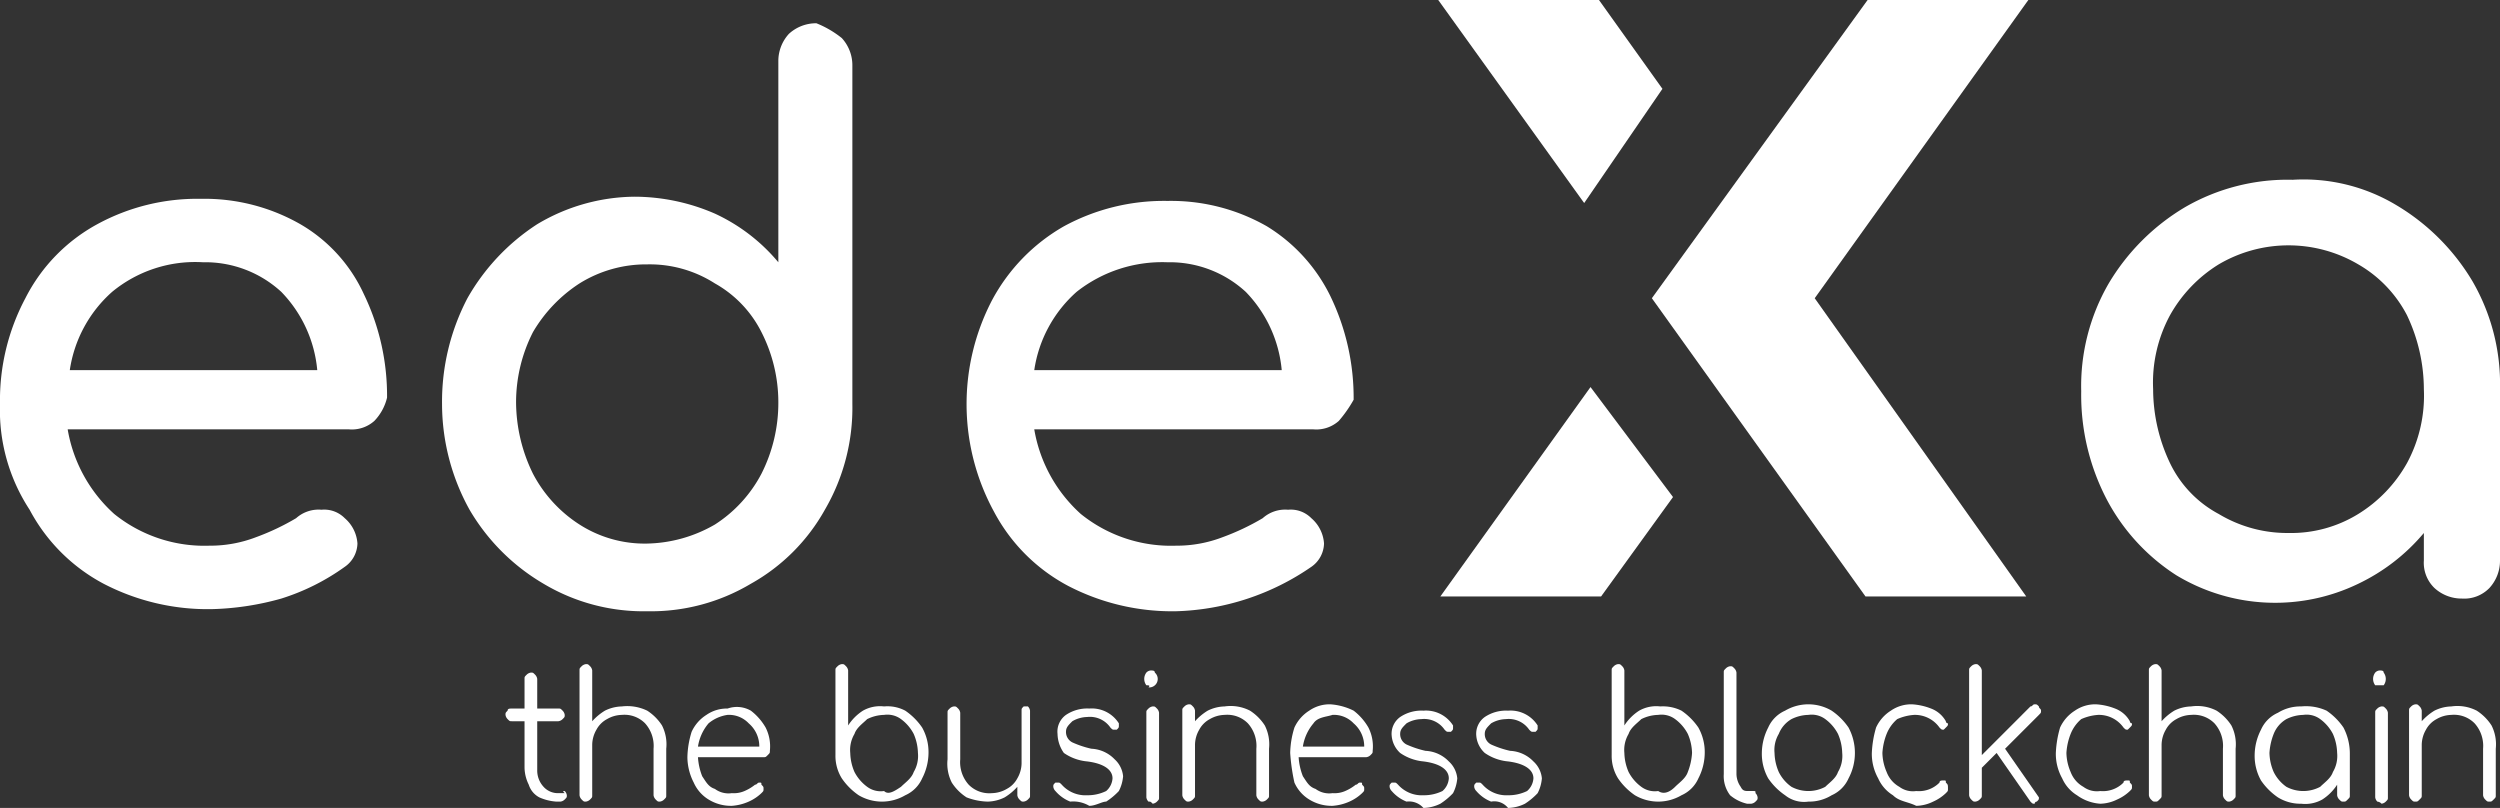 <svg xmlns="http://www.w3.org/2000/svg" width="118.2" height="38.2" viewBox="0 0 118.2 38.2">
  <rect x="0" y="0" width="118.2" height="38.2" fill="#333333" stroke="none"/>
  <g id="edexa_new" transform="translate(-0.9 -4.9)">
    <g id="_x31__4_">
      <g id="_x31__5_">
        <g id="Group_329" data-name="Group 329">
          <path id="Path_383" data-name="Path 383" d="M114.2,14.6a10.341,10.341,0,0,1,3.6,3.6,9.687,9.687,0,0,1,1.3,5.1v8.1a1.9,1.9,0,0,1-.5,1.3,1.656,1.656,0,0,1-1.3.5,1.9,1.9,0,0,1-1.3-.5,1.656,1.656,0,0,1-.5-1.3V30.1a9.234,9.234,0,0,1-3.1,2.4,9.034,9.034,0,0,1-8.6-.4,9.537,9.537,0,0,1-3.3-3.6,10.667,10.667,0,0,1-1.2-5.1,9.687,9.687,0,0,1,1.3-5.1,10.341,10.341,0,0,1,3.6-3.6,9.687,9.687,0,0,1,5.1-1.3A8.517,8.517,0,0,1,114.2,14.6Zm-1.8,14.6a6.619,6.619,0,0,0,2.3-2.4,6.708,6.708,0,0,0,.8-3.5,8.174,8.174,0,0,0-.8-3.5,5.92,5.92,0,0,0-2.3-2.4,6.5,6.5,0,0,0-6.6,0,6.619,6.619,0,0,0-2.3,2.4,6.708,6.708,0,0,0-.8,3.5,8.174,8.174,0,0,0,.8,3.5,5.343,5.343,0,0,0,2.3,2.4,6.294,6.294,0,0,0,3.3.9A6.048,6.048,0,0,0,112.4,29.2Z" fill="#fff"/>
        </g>
        <g id="Group_330" data-name="Group 330">
          <path id="Path_384" data-name="Path 384" d="M18.6,24.8a1.594,1.594,0,0,1-1.2.4H4.1a6.94,6.94,0,0,0,2.2,4,6.792,6.792,0,0,0,4.5,1.5,6.048,6.048,0,0,0,2.2-.4,11.389,11.389,0,0,0,1.9-.9,1.594,1.594,0,0,1,1.2-.4,1.366,1.366,0,0,1,1.1.4,1.729,1.729,0,0,1,.6,1.2,1.382,1.382,0,0,1-.6,1.1,10.511,10.511,0,0,1-3,1.5,13.224,13.224,0,0,1-3.3.5,10.667,10.667,0,0,1-5.1-1.2A8.435,8.435,0,0,1,2.3,29,8.591,8.591,0,0,1,.9,24a10.27,10.27,0,0,1,1.2-5,8.2,8.2,0,0,1,3.4-3.5,9.882,9.882,0,0,1,4.9-1.2,9.13,9.13,0,0,1,4.7,1.2,7.367,7.367,0,0,1,3,3.3,11.04,11.04,0,0,1,1.1,4.9A2.384,2.384,0,0,1,18.6,24.8ZM6.2,18.7a6.143,6.143,0,0,0-2,3.7H15.9a6.1,6.1,0,0,0-1.7-3.7,5.308,5.308,0,0,0-3.7-1.4A6.17,6.17,0,0,0,6.2,18.7Z" fill="#fff"/>
          <path id="Path_385" data-name="Path 385" d="M40.7,6.7A1.9,1.9,0,0,1,41.2,8V24a9.576,9.576,0,0,1-1.3,5,9.056,9.056,0,0,1-3.5,3.5,9.225,9.225,0,0,1-4.9,1.3,9.225,9.225,0,0,1-4.9-1.3A9.784,9.784,0,0,1,23.1,29a10.326,10.326,0,0,1-1.3-5A10.551,10.551,0,0,1,23,19a10.091,10.091,0,0,1,3.3-3.5,9.1,9.1,0,0,1,4.6-1.3,9.572,9.572,0,0,1,3.8.8,8.6,8.6,0,0,1,3,2.3V7.8a1.9,1.9,0,0,1,.5-1.3A1.9,1.9,0,0,1,39.5,6,4.728,4.728,0,0,1,40.7,6.7Zm-6,23a6.358,6.358,0,0,0,2.2-2.4,7.416,7.416,0,0,0,.8-3.4,7.308,7.308,0,0,0-.8-3.3,5.437,5.437,0,0,0-2.2-2.3,5.71,5.71,0,0,0-3.2-.9,5.949,5.949,0,0,0-3.2.9,6.894,6.894,0,0,0-2.2,2.3,7.308,7.308,0,0,0-.8,3.3,7.734,7.734,0,0,0,.8,3.4,6.358,6.358,0,0,0,2.2,2.4,5.71,5.71,0,0,0,3.2.9A6.645,6.645,0,0,0,34.7,29.7Z" fill="#fff"/>
          <path id="Path_386" data-name="Path 386" d="M64.2,24.8a1.594,1.594,0,0,1-1.2.4H49.8a6.94,6.94,0,0,0,2.2,4,6.792,6.792,0,0,0,4.5,1.5,6.048,6.048,0,0,0,2.2-.4,11.39,11.39,0,0,0,1.9-.9,1.594,1.594,0,0,1,1.2-.4,1.366,1.366,0,0,1,1.1.4,1.729,1.729,0,0,1,.6,1.2,1.382,1.382,0,0,1-.6,1.1,11.818,11.818,0,0,1-6.4,2.1,10.667,10.667,0,0,1-5.1-1.2,8.435,8.435,0,0,1-3.5-3.5,10.626,10.626,0,0,1-.1-10,8.8,8.8,0,0,1,3.4-3.5,9.882,9.882,0,0,1,4.9-1.2,9.13,9.13,0,0,1,4.7,1.2,7.981,7.981,0,0,1,3,3.3,11.04,11.04,0,0,1,1.1,4.9A6.071,6.071,0,0,1,64.2,24.8ZM51.8,18.7a6.143,6.143,0,0,0-2,3.7H61.5a6.1,6.1,0,0,0-1.7-3.7,5.308,5.308,0,0,0-3.7-1.4A6.532,6.532,0,0,0,51.8,18.7Z" fill="#fff"/>
        </g>
        <g id="Group_331" data-name="Group 331">
          <path id="Path_387" data-name="Path 387" d="M96.8,4.9H89.2L79,19,89.1,33.1h7.6L86.7,19Z" fill="#fff"/>
          <path id="Path_388" data-name="Path 388" d="M79.5,9.1l-3-4.2H68.9l6.9,9.6Z" fill="#fff"/>
          <path id="Path_389" data-name="Path 389" d="M69,33.1h7.6L80,28.4l-3.9-5.2Z" fill="#fff"/>
        </g>
      </g>
    </g>
    <g id="Group_332" data-name="Group 332">
      <path id="Path_390" data-name="Path 390" d="M27.6,42.3a.349.349,0,0,1,.1.2c0,.1,0,.1-.1.2a.349.349,0,0,1-.2.1h-.2a2.353,2.353,0,0,1-.8-.2,1.024,1.024,0,0,1-.5-.6,1.884,1.884,0,0,1-.2-.8V39h-.6c-.1,0-.1,0-.2-.1a.349.349,0,0,1-.1-.2c0-.1,0-.1.1-.2,0-.1.1-.1.2-.1h.6V37c0-.1,0-.1.1-.2a.349.349,0,0,1,.2-.1c.1,0,.1,0,.2.1a.349.349,0,0,1,.1.2v1.4h1c.1,0,.1,0,.2.1a.349.349,0,0,1,.1.2c0,.1,0,.1-.1.2a.349.349,0,0,1-.2.1h-1v2.3a1.136,1.136,0,0,0,.3.8.908.908,0,0,0,.7.3h.3C27.5,42.3,27.5,42.3,27.6,42.3Z" fill="#fff"/>
      <path id="Path_391" data-name="Path 391" d="M31.5,38.5a2.336,2.336,0,0,1,.7.7,1.978,1.978,0,0,1,.2,1.1v2.2c0,.1,0,.1-.1.2a.349.349,0,0,1-.2.1c-.1,0-.1,0-.2-.1a.349.349,0,0,1-.1-.2V40.3a1.594,1.594,0,0,0-.4-1.2,1.366,1.366,0,0,0-1.1-.4,1.445,1.445,0,0,0-.7.2,1.205,1.205,0,0,0-.5.5,1.445,1.445,0,0,0-.2.7v2.4c0,.1,0,.1-.1.2a.349.349,0,0,1-.2.1c-.1,0-.1,0-.2-.1a.349.349,0,0,1-.1-.2V36.6c0-.1,0-.1.1-.2a.349.349,0,0,1,.2-.1c.1,0,.1,0,.2.1a.349.349,0,0,1,.1.2V39a2.651,2.651,0,0,1,.6-.5,1.884,1.884,0,0,1,.8-.2A2.165,2.165,0,0,1,31.5,38.5Z" fill="#fff"/>
      <path id="Path_392" data-name="Path 392" d="M36.4,38.5a2.7,2.7,0,0,1,.7.8,1.978,1.978,0,0,1,.2,1.1c0,.1,0,.1-.1.2s-.1.1-.2.1H33.9a2.92,2.92,0,0,0,.2.9c.2.3.3.5.6.6a1.077,1.077,0,0,0,.8.2,1.268,1.268,0,0,0,.6-.1,2.186,2.186,0,0,0,.5-.3c.1,0,.1-.1.2-.1s.1,0,.1.1c.1.1.1.1.1.2s0,.1-.1.2a2.092,2.092,0,0,1-.6.4,2.354,2.354,0,0,1-.8.2,2.016,2.016,0,0,1-1.1-.3,1.779,1.779,0,0,1-.7-.8,2.663,2.663,0,0,1-.3-1.2,4.3,4.3,0,0,1,.2-1.2,1.853,1.853,0,0,1,.7-.8,1.689,1.689,0,0,1,1-.3A1.327,1.327,0,0,1,36.4,38.5Zm-2,.6a2.22,2.22,0,0,0-.5,1.1h2.9a1.433,1.433,0,0,0-.5-1.1,1.284,1.284,0,0,0-1-.4A1.8,1.8,0,0,0,34.4,39.1Z" fill="#fff"/>
      <path id="Path_393" data-name="Path 393" d="M43.7,38.5a3.044,3.044,0,0,1,.8.8,2.375,2.375,0,0,1,.3,1.2,2.663,2.663,0,0,1-.3,1.2,1.562,1.562,0,0,1-.8.8,2.167,2.167,0,0,1-2.2,0,3.044,3.044,0,0,1-.8-.8,2.016,2.016,0,0,1-.3-1.1h0v-4c0-.1,0-.1.1-.2a.349.349,0,0,1,.2-.1c.1,0,.1,0,.2.1a.349.349,0,0,1,.1.2v2.6a2.336,2.336,0,0,1,.7-.7,1.645,1.645,0,0,1,1-.2A1.8,1.8,0,0,1,43.7,38.5Zm-.2,3.6c.2-.2.5-.4.6-.7a1.486,1.486,0,0,0,.2-.9,2.388,2.388,0,0,0-.2-.9,2.036,2.036,0,0,0-.6-.7,1.077,1.077,0,0,0-.8-.2,1.884,1.884,0,0,0-.8.2c-.2.2-.5.4-.6.7a1.486,1.486,0,0,0-.2.9,2.388,2.388,0,0,0,.2.9,2.036,2.036,0,0,0,.6.7,1.077,1.077,0,0,0,.8.2C42.9,42.5,43.2,42.3,43.5,42.1Z" fill="#fff"/>
      <path id="Path_394" data-name="Path 394" d="M49.5,38.3a.349.349,0,0,1,.1.2v4c0,.1,0,.1-.1.2a.349.349,0,0,1-.2.1c-.1,0-.1,0-.2-.1a.349.349,0,0,1-.1-.2v-.4a2.651,2.651,0,0,1-.6.5,1.884,1.884,0,0,1-.8.2,2.958,2.958,0,0,1-1-.2,2.336,2.336,0,0,1-.7-.7,1.978,1.978,0,0,1-.2-1.1V38.6c0-.1,0-.1.1-.2a.349.349,0,0,1,.2-.1c.1,0,.1,0,.2.1a.349.349,0,0,1,.1.2v2.2a1.594,1.594,0,0,0,.4,1.2,1.366,1.366,0,0,0,1.1.4,1.445,1.445,0,0,0,.7-.2,1.205,1.205,0,0,0,.5-.5,1.445,1.445,0,0,0,.2-.7V38.5c0-.1,0-.1.1-.2Z" fill="#fff"/>
      <path id="Path_395" data-name="Path 395" d="M51.5,42.8a1.794,1.794,0,0,1-.7-.5.349.349,0,0,1-.1-.2c0-.1,0-.1.1-.2h.1c.1,0,.1,0,.2.1a1.5,1.5,0,0,0,1.2.5,2,2,0,0,0,.9-.2.864.864,0,0,0,.3-.6c0-.4-.4-.7-1.2-.8a2.3,2.3,0,0,1-1.1-.4,1.613,1.613,0,0,1-.3-.9.975.975,0,0,1,.4-.9,1.8,1.8,0,0,1,1.1-.3,1.513,1.513,0,0,1,1.4.7v.1c0,.1,0,.1-.1.2h-.1c-.1,0-.1,0-.2-.1a1.173,1.173,0,0,0-1.1-.5,1.445,1.445,0,0,0-.7.2c-.2.2-.3.3-.3.5a.55.55,0,0,0,.3.5,4.649,4.649,0,0,0,.9.3,1.626,1.626,0,0,1,1.1.5,1.234,1.234,0,0,1,.4.8,1.854,1.854,0,0,1-.2.7,3.171,3.171,0,0,1-.6.5c-.2,0-.5.2-.8.2A1.486,1.486,0,0,0,51.5,42.8Z" fill="#fff"/>
      <path id="Path_396" data-name="Path 396" d="M55.1,37.3a.5.5,0,0,1,0-.6.31.31,0,0,1,.2-.1c.1,0,.2,0,.2.1a.4.4,0,0,1-.3.7C55.3,37.3,55.2,37.3,55.1,37.3Zm.1,5.5a.349.349,0,0,1-.1-.2v-4c0-.1,0-.1.1-.2a.349.349,0,0,1,.2-.1c.1,0,.1,0,.2.1a.349.349,0,0,1,.1.2v4c0,.1,0,.1-.1.2a.349.349,0,0,1-.2.1C55.3,42.8,55.3,42.8,55.2,42.8Z" fill="#fff"/>
      <path id="Path_397" data-name="Path 397" d="M60,38.5a2.336,2.336,0,0,1,.7.7,1.978,1.978,0,0,1,.2,1.1v2.2c0,.1,0,.1-.1.2a.349.349,0,0,1-.2.1c-.1,0-.1,0-.2-.1a.349.349,0,0,1-.1-.2V40.3a1.594,1.594,0,0,0-.4-1.2,1.366,1.366,0,0,0-1.1-.4,1.445,1.445,0,0,0-.7.2,1.205,1.205,0,0,0-.5.5,1.445,1.445,0,0,0-.2.7v2.4c0,.1,0,.1-.1.2a.349.349,0,0,1-.2.1c-.1,0-.1,0-.2-.1a.349.349,0,0,1-.1-.2v-4c0-.1,0-.1.1-.2a.349.349,0,0,1,.2-.1c.1,0,.1,0,.2.1a.349.349,0,0,1,.1.2V39a2.651,2.651,0,0,1,.6-.5,1.884,1.884,0,0,1,.8-.2A2,2,0,0,1,60,38.5Z" fill="#fff"/>
      <path id="Path_398" data-name="Path 398" d="M64.9,38.5a2.7,2.7,0,0,1,.7.8,1.978,1.978,0,0,1,.2,1.1c0,.1,0,.1-.1.2a.349.349,0,0,1-.2.1H62.3a2.92,2.92,0,0,0,.2.9c.2.3.3.5.6.6a1.077,1.077,0,0,0,.8.2,1.268,1.268,0,0,0,.6-.1A2.186,2.186,0,0,0,65,42c.1,0,.1-.1.2-.1s.1,0,.1.1c.1.1.1.1.1.2s0,.1-.1.2a2.092,2.092,0,0,1-.6.4,2.354,2.354,0,0,1-.8.2,2.016,2.016,0,0,1-1.1-.3,1.779,1.779,0,0,1-.7-.8,9.323,9.323,0,0,1-.2-1.4,4.3,4.3,0,0,1,.2-1.2,1.853,1.853,0,0,1,.7-.8,1.689,1.689,0,0,1,1-.3A2.9,2.9,0,0,1,64.9,38.5Zm-1.9.6a2.22,2.22,0,0,0-.5,1.1h2.9a1.433,1.433,0,0,0-.5-1.1,1.284,1.284,0,0,0-1-.4C63.6,38.8,63.2,38.8,63,39.1Z" fill="#fff"/>
      <path id="Path_399" data-name="Path 399" d="M67.4,42.8a1.794,1.794,0,0,1-.7-.5.349.349,0,0,1-.1-.2c0-.1,0-.1.1-.2h.1c.1,0,.1,0,.2.1a1.5,1.5,0,0,0,1.2.5,2,2,0,0,0,.9-.2.864.864,0,0,0,.3-.6c0-.4-.4-.7-1.2-.8a2.3,2.3,0,0,1-1.1-.4,1.235,1.235,0,0,1-.4-.8.975.975,0,0,1,.4-.9,1.8,1.8,0,0,1,1.1-.3,1.513,1.513,0,0,1,1.4.7v.1c0,.1,0,.1-.1.2h-.1c-.1,0-.1,0-.2-.1a1.173,1.173,0,0,0-1.1-.5,1.445,1.445,0,0,0-.7.2c-.2.2-.3.3-.3.5a.55.55,0,0,0,.3.5,4.649,4.649,0,0,0,.9.3,1.626,1.626,0,0,1,1.1.5,1.235,1.235,0,0,1,.4.8,1.854,1.854,0,0,1-.2.7,3.171,3.171,0,0,1-.6.5,1.884,1.884,0,0,1-.8.2A.912.912,0,0,0,67.4,42.8Z" fill="#fff"/>
      <path id="Path_400" data-name="Path 400" d="M71.4,42.8a1.794,1.794,0,0,1-.7-.5.349.349,0,0,1-.1-.2c0-.1,0-.1.1-.2h.1c.1,0,.1,0,.2.1a1.5,1.5,0,0,0,1.2.5,2,2,0,0,0,.9-.2.864.864,0,0,0,.3-.6c0-.4-.4-.7-1.2-.8a2.3,2.3,0,0,1-1.1-.4,1.235,1.235,0,0,1-.4-.8.975.975,0,0,1,.4-.9,1.8,1.8,0,0,1,1.1-.3,1.513,1.513,0,0,1,1.4.7v.1c0,.1,0,.1-.1.2h-.1c-.1,0-.1,0-.2-.1a1.173,1.173,0,0,0-1.1-.5,1.445,1.445,0,0,0-.7.2c-.2.2-.3.3-.3.5a.55.55,0,0,0,.3.5,4.649,4.649,0,0,0,.9.3,1.626,1.626,0,0,1,1.1.5,1.235,1.235,0,0,1,.4.8,1.854,1.854,0,0,1-.2.7,3.171,3.171,0,0,1-.6.5,1.884,1.884,0,0,1-.8.2A.829.829,0,0,0,71.4,42.8Z" fill="#fff"/>
      <path id="Path_401" data-name="Path 401" d="M80.4,38.5a3.044,3.044,0,0,1,.8.8,2.375,2.375,0,0,1,.3,1.2,2.663,2.663,0,0,1-.3,1.2,1.562,1.562,0,0,1-.8.8,2.167,2.167,0,0,1-2.2,0,3.044,3.044,0,0,1-.8-.8,2.016,2.016,0,0,1-.3-1.1h0v-4c0-.1,0-.1.1-.2a.349.349,0,0,1,.2-.1c.1,0,.1,0,.2.1a.349.349,0,0,1,.1.2v2.6a2.336,2.336,0,0,1,.7-.7,1.645,1.645,0,0,1,1-.2A1.978,1.978,0,0,1,80.4,38.5Zm-.3,3.6c.2-.2.5-.4.6-.7a2.92,2.92,0,0,0,.2-.9,2.388,2.388,0,0,0-.2-.9,2.036,2.036,0,0,0-.6-.7,1.077,1.077,0,0,0-.8-.2,1.884,1.884,0,0,0-.8.2c-.2.2-.5.4-.6.7a1.486,1.486,0,0,0-.2.9,2.388,2.388,0,0,0,.2.9,2.036,2.036,0,0,0,.6.7,1.077,1.077,0,0,0,.8.2C79.6,42.5,79.9,42.3,80.1,42.1Z" fill="#fff"/>
      <path id="Path_402" data-name="Path 402" d="M82.7,42.5a1.493,1.493,0,0,1-.3-1V36.7c0-.1,0-.1.1-.2a.349.349,0,0,1,.2-.1c.1,0,.1,0,.2.1a.349.349,0,0,1,.1.2v4.8a1.072,1.072,0,0,0,.2.6c.1.2.2.2.4.2h.2c.1,0,.1,0,.1.1a.349.349,0,0,1,.1.2c0,.1,0,.1-.1.2a.349.349,0,0,1-.2.1h-.2A1.915,1.915,0,0,1,82.7,42.5Z" fill="#fff"/>
      <path id="Path_403" data-name="Path 403" d="M85.3,42.5a3.044,3.044,0,0,1-.8-.8,2.375,2.375,0,0,1-.3-1.2,2.663,2.663,0,0,1,.3-1.2,1.562,1.562,0,0,1,.8-.8,2.167,2.167,0,0,1,2.2,0,3.044,3.044,0,0,1,.8.8,2.55,2.55,0,0,1,0,2.4,1.562,1.562,0,0,1-.8.8,2.016,2.016,0,0,1-1.1.3A1.431,1.431,0,0,1,85.3,42.5Zm1.9-.4c.2-.2.5-.4.6-.7a1.486,1.486,0,0,0,.2-.9,2.388,2.388,0,0,0-.2-.9,2.036,2.036,0,0,0-.6-.7,1.077,1.077,0,0,0-.8-.2,1.884,1.884,0,0,0-.8.2,1.407,1.407,0,0,0-.6.7,1.486,1.486,0,0,0-.2.9,2.388,2.388,0,0,0,.2.9,1.874,1.874,0,0,0,.6.7,1.7,1.7,0,0,0,1.6,0Z" fill="#fff"/>
      <path id="Path_404" data-name="Path 404" d="M90.4,42.5a1.779,1.779,0,0,1-.7-.8,2.375,2.375,0,0,1-.3-1.2,5.019,5.019,0,0,1,.2-1.2,1.853,1.853,0,0,1,.7-.8,1.689,1.689,0,0,1,1-.3,2.92,2.92,0,0,1,.9.2,1.344,1.344,0,0,1,.7.6.1.1,0,0,0,.1.1c0,.1,0,.1-.1.2l-.1.1c-.1,0-.1,0-.2-.1a1.425,1.425,0,0,0-1.2-.6,2.353,2.353,0,0,0-.8.2,1.794,1.794,0,0,0-.5.7,2.92,2.92,0,0,0-.2.9,2.388,2.388,0,0,0,.2.9,1.344,1.344,0,0,0,.6.7,1.077,1.077,0,0,0,.8.2,1.366,1.366,0,0,0,1.1-.4c0-.1.1-.1.2-.1s.1,0,.1.1c.1.1.1.1.1.3,0,.1,0,.1-.1.2a2.092,2.092,0,0,1-.6.4,1.884,1.884,0,0,1-.8.2C91.1,42.8,90.7,42.8,90.4,42.5Z" fill="#fff"/>
      <path id="Path_405" data-name="Path 405" d="M97.3,42.6c0,.1,0,.1-.1.2a.1.1,0,0,0-.1.1c-.1,0-.1,0-.2-.1l-1.6-2.3-.7.7v1.3c0,.1,0,.1-.1.2a.349.349,0,0,1-.2.1c-.1,0-.1,0-.2-.1a.349.349,0,0,1-.1-.2V36.6c0-.1,0-.1.1-.2a.349.349,0,0,1,.2-.1c.1,0,.1,0,.2.1a.349.349,0,0,1,.1.2v4l2.3-2.3c.1,0,.1-.1.2-.1s.1,0,.2.1c0,.1.1.1.1.2s0,.1-.1.2l-1.6,1.6,1.6,2.3Z" fill="#fff"/>
      <path id="Path_406" data-name="Path 406" d="M99.1,42.5a1.779,1.779,0,0,1-.7-.8,2.375,2.375,0,0,1-.3-1.2,5.019,5.019,0,0,1,.2-1.2,1.853,1.853,0,0,1,.7-.8,1.689,1.689,0,0,1,1-.3,2.92,2.92,0,0,1,.9.2,1.344,1.344,0,0,1,.7.6.1.1,0,0,0,.1.1c0,.1,0,.1-.1.2l-.1.1c-.1,0-.1,0-.2-.1a1.425,1.425,0,0,0-1.2-.6,2.353,2.353,0,0,0-.8.2,1.794,1.794,0,0,0-.5.7,2.92,2.92,0,0,0-.2.9,2.388,2.388,0,0,0,.2.9,1.344,1.344,0,0,0,.6.7,1.077,1.077,0,0,0,.8.2,1.366,1.366,0,0,0,1.1-.4c0-.1.1-.1.2-.1s.1,0,.1.1c.1.1.1.1.1.2s0,.1-.1.2a2.092,2.092,0,0,1-.6.4,1.884,1.884,0,0,1-.8.2A2.1,2.1,0,0,1,99.1,42.5Z" fill="#fff"/>
      <path id="Path_407" data-name="Path 407" d="M105.7,38.5a2.336,2.336,0,0,1,.7.7,1.978,1.978,0,0,1,.2,1.1v2.2c0,.1,0,.1-.1.2a.349.349,0,0,1-.2.1c-.1,0-.1,0-.2-.1a.349.349,0,0,1-.1-.2V40.3a1.594,1.594,0,0,0-.4-1.2,1.366,1.366,0,0,0-1.1-.4,1.445,1.445,0,0,0-.7.2,1.205,1.205,0,0,0-.5.5,1.445,1.445,0,0,0-.2.7v2.4c0,.1,0,.1-.1.2s-.1.1-.2.1-.1,0-.2-.1a.349.349,0,0,1-.1-.2V36.6c0-.1,0-.1.1-.2a.349.349,0,0,1,.2-.1c.1,0,.1,0,.2.1a.349.349,0,0,1,.1.2V39a2.651,2.651,0,0,1,.6-.5,1.884,1.884,0,0,1,.8-.2A2,2,0,0,1,105.7,38.5Z" fill="#fff"/>
      <path id="Path_408" data-name="Path 408" d="M110.9,38.5a3.044,3.044,0,0,1,.8.8,2.663,2.663,0,0,1,.3,1.2v2c0,.1,0,.1-.1.2s-.1.1-.2.1-.1,0-.2-.1a.349.349,0,0,1-.1-.2V42a2.336,2.336,0,0,1-.7.7,1.645,1.645,0,0,1-1,.2,2.016,2.016,0,0,1-1.1-.3,3.044,3.044,0,0,1-.8-.8,2.375,2.375,0,0,1-.3-1.2,2.663,2.663,0,0,1,.3-1.2,1.562,1.562,0,0,1,.8-.8,2.016,2.016,0,0,1,1.1-.3A2.345,2.345,0,0,1,110.9,38.5Zm-.3,3.6c.2-.2.5-.4.6-.7a1.486,1.486,0,0,0,.2-.9,2.388,2.388,0,0,0-.2-.9,2.036,2.036,0,0,0-.6-.7,1.077,1.077,0,0,0-.8-.2,1.884,1.884,0,0,0-.8.2,1.407,1.407,0,0,0-.6.7,2.92,2.92,0,0,0-.2.9,2.388,2.388,0,0,0,.2.9,1.874,1.874,0,0,0,.6.7,1.7,1.7,0,0,0,1.6,0Z" fill="#fff"/>
      <path id="Path_409" data-name="Path 409" d="M113.2,37.3a.5.5,0,0,1,0-.6.31.31,0,0,1,.2-.1c.1,0,.2,0,.2.1a.5.5,0,0,1,0,.6Zm.1,5.5a.349.349,0,0,1-.1-.2v-4c0-.1,0-.1.1-.2a.349.349,0,0,1,.2-.1c.1,0,.1,0,.2.1a.349.349,0,0,1,.1.2v4c0,.1,0,.1-.1.2a.349.349,0,0,1-.2.1A.31.31,0,0,0,113.3,42.8Z" fill="#fff"/>
      <path id="Path_410" data-name="Path 410" d="M118,38.5a2.336,2.336,0,0,1,.7.7,1.978,1.978,0,0,1,.2,1.1v2.2c0,.1,0,.1-.1.2s-.1.1-.2.1-.1,0-.2-.1a.349.349,0,0,1-.1-.2V40.3a1.594,1.594,0,0,0-.4-1.2,1.366,1.366,0,0,0-1.1-.4,1.445,1.445,0,0,0-.7.2,1.205,1.205,0,0,0-.5.5,1.445,1.445,0,0,0-.2.7v2.4c0,.1,0,.1-.1.2s-.1.1-.2.1-.1,0-.2-.1a.349.349,0,0,1-.1-.2v-4c0-.1,0-.1.1-.2a.349.349,0,0,1,.2-.1c.1,0,.1,0,.2.1a.349.349,0,0,1,.1.2V39a2.651,2.651,0,0,1,.6-.5,1.884,1.884,0,0,1,.8-.2A2,2,0,0,1,118,38.5Z" fill="#fff"/>
    </g>
  </g>
</svg>
